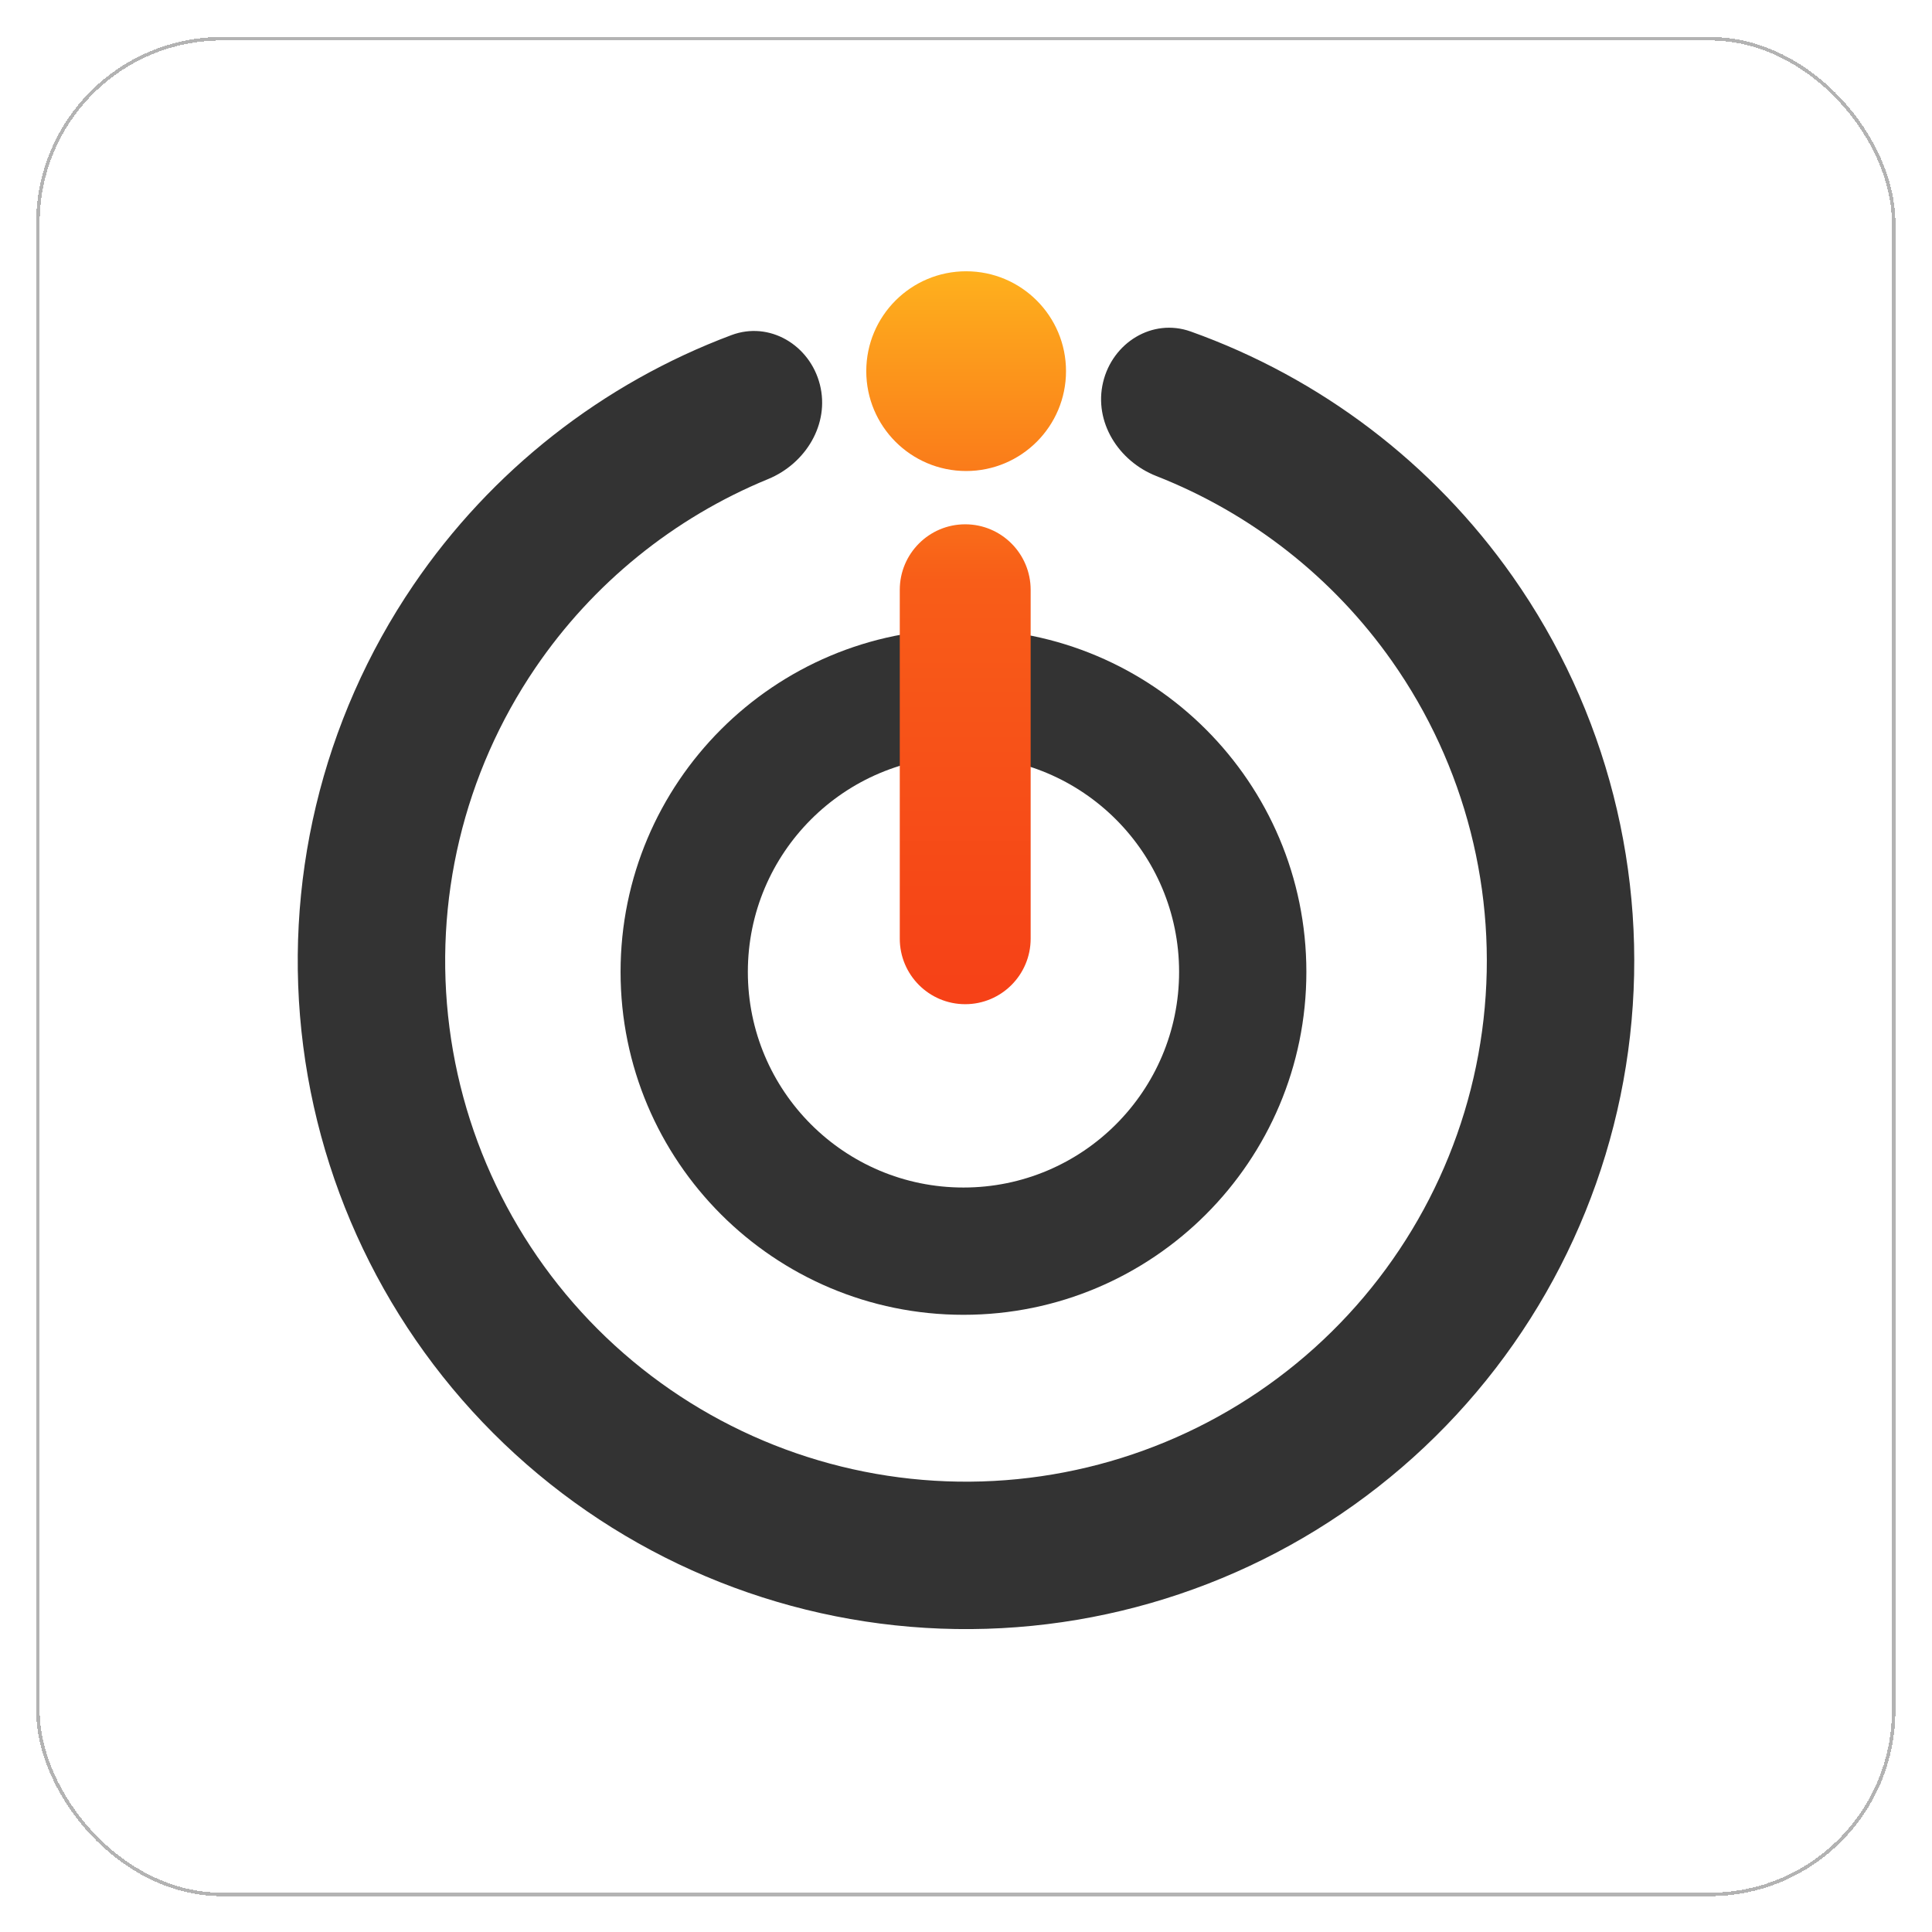<svg width="292" height="292" viewBox="0 0 292 292" fill="none" xmlns="http://www.w3.org/2000/svg">
<g filter="url(#filter0_d_1721_22240)">
<rect x="6" y="4" width="279.938" height="279.938" rx="27.517" fill="white" shape-rendering="crispEdges"/>
<rect x="5.735" y="3.735" width="280.467" height="280.467" rx="27.782" stroke="black" stroke-opacity="0.3" stroke-width="0.529" shape-rendering="crispEdges"/>
</g>
<g clip-path="url(#clip0_1721_22240)">
<path d="M93.792 146.892C93.792 175.514 116.995 198.718 145.618 198.718C174.24 198.718 197.443 175.514 197.443 146.892C197.443 118.27 174.24 95.066 145.618 95.066C116.995 95.066 93.792 118.27 93.792 146.892ZM178.207 146.892C178.207 164.89 163.616 179.481 145.618 179.481C127.62 179.481 113.029 164.89 113.029 146.892C113.029 128.894 127.62 114.303 145.618 114.303C163.616 114.303 178.207 128.894 178.207 146.892Z" fill="#333333"/>
<path d="M166.716 57.783C168.135 51.796 174.168 48.034 179.963 50.103C199.53 57.089 216.562 69.98 228.617 87.124C242.819 107.319 249.132 132.017 246.362 156.55C243.593 181.083 231.934 203.752 213.588 220.273C195.242 236.795 171.48 246.025 146.792 246.218C122.104 246.412 98.2 237.556 79.597 221.324C60.994 205.092 48.981 182.608 45.828 158.122C42.674 133.635 48.599 108.842 62.482 88.426C74.267 71.096 91.095 57.939 110.55 50.647C116.312 48.487 122.403 52.154 123.915 58.119C125.428 64.083 121.775 70.071 116.083 72.41C101.889 78.242 89.627 88.133 80.907 100.956C70.087 116.867 65.469 136.191 67.927 155.276C70.384 174.36 79.747 191.884 94.246 204.535C108.745 217.186 127.375 224.088 146.617 223.937C165.859 223.786 184.379 216.593 198.677 203.716C212.976 190.839 222.063 173.171 224.221 154.051C226.38 134.93 221.46 115.681 210.391 99.941C201.471 87.256 189.055 77.558 174.771 71.95C169.044 69.701 165.298 63.77 166.716 57.783Z" fill="#333333"/>
<path d="M161.116 56.095C161.116 64.431 154.358 71.189 146.022 71.189C137.685 71.189 130.927 64.431 130.927 56.095C130.927 47.758 137.685 41 146.022 41C154.358 41 161.116 47.758 161.116 56.095Z" fill="url(#paint0_linear_1721_22240)"/>
<path d="M155.772 89.151C155.772 83.679 151.343 79.243 145.881 79.243C140.419 79.243 135.991 83.679 135.991 89.151V141.864C135.991 147.336 140.419 151.772 145.881 151.772C151.343 151.772 155.772 147.336 155.772 141.864V89.151Z" fill="url(#paint1_linear_1721_22240)"/>
</g>
<defs>
<filter id="filter0_d_1721_22240" x="0.708" y="0.825" width="290.521" height="290.521" filterUnits="userSpaceOnUse" color-interpolation-filters="sRGB">
<feFlood flood-opacity="0" result="BackgroundImageFix"/>
<feColorMatrix in="SourceAlpha" type="matrix" values="0 0 0 0 0 0 0 0 0 0 0 0 0 0 0 0 0 0 127 0" result="hardAlpha"/>
<feOffset dy="2.117"/>
<feGaussianBlur stdDeviation="2.381"/>
<feComposite in2="hardAlpha" operator="out"/>
<feColorMatrix type="matrix" values="0 0 0 0 0 0 0 0 0 0 0 0 0 0 0 0 0 0 0.25 0"/>
<feBlend mode="normal" in2="BackgroundImageFix" result="effect1_dropShadow_1721_22240"/>
<feBlend mode="normal" in="SourceGraphic" in2="effect1_dropShadow_1721_22240" result="shape"/>
</filter>
<linearGradient id="paint0_linear_1721_22240" x1="447.496" y1="33.14" x2="447.506" y2="166.396" gradientUnits="userSpaceOnUse">
<stop stop-color="#FFBF1E"/>
<stop offset="0.41" stop-color="#F85D18"/>
<stop offset="1" stop-color="#F53A17"/>
</linearGradient>
<linearGradient id="paint1_linear_1721_22240" x1="447.496" y1="33.14" x2="447.506" y2="166.396" gradientUnits="userSpaceOnUse">
<stop stop-color="#FFBF1E"/>
<stop offset="0.41" stop-color="#F85D18"/>
<stop offset="1" stop-color="#F53A17"/>
</linearGradient>
<clipPath id="clip0_1721_22240">
<rect width="202" height="206" fill="white" transform="translate(45 41)"/>
</clipPath>
</defs>
</svg>
